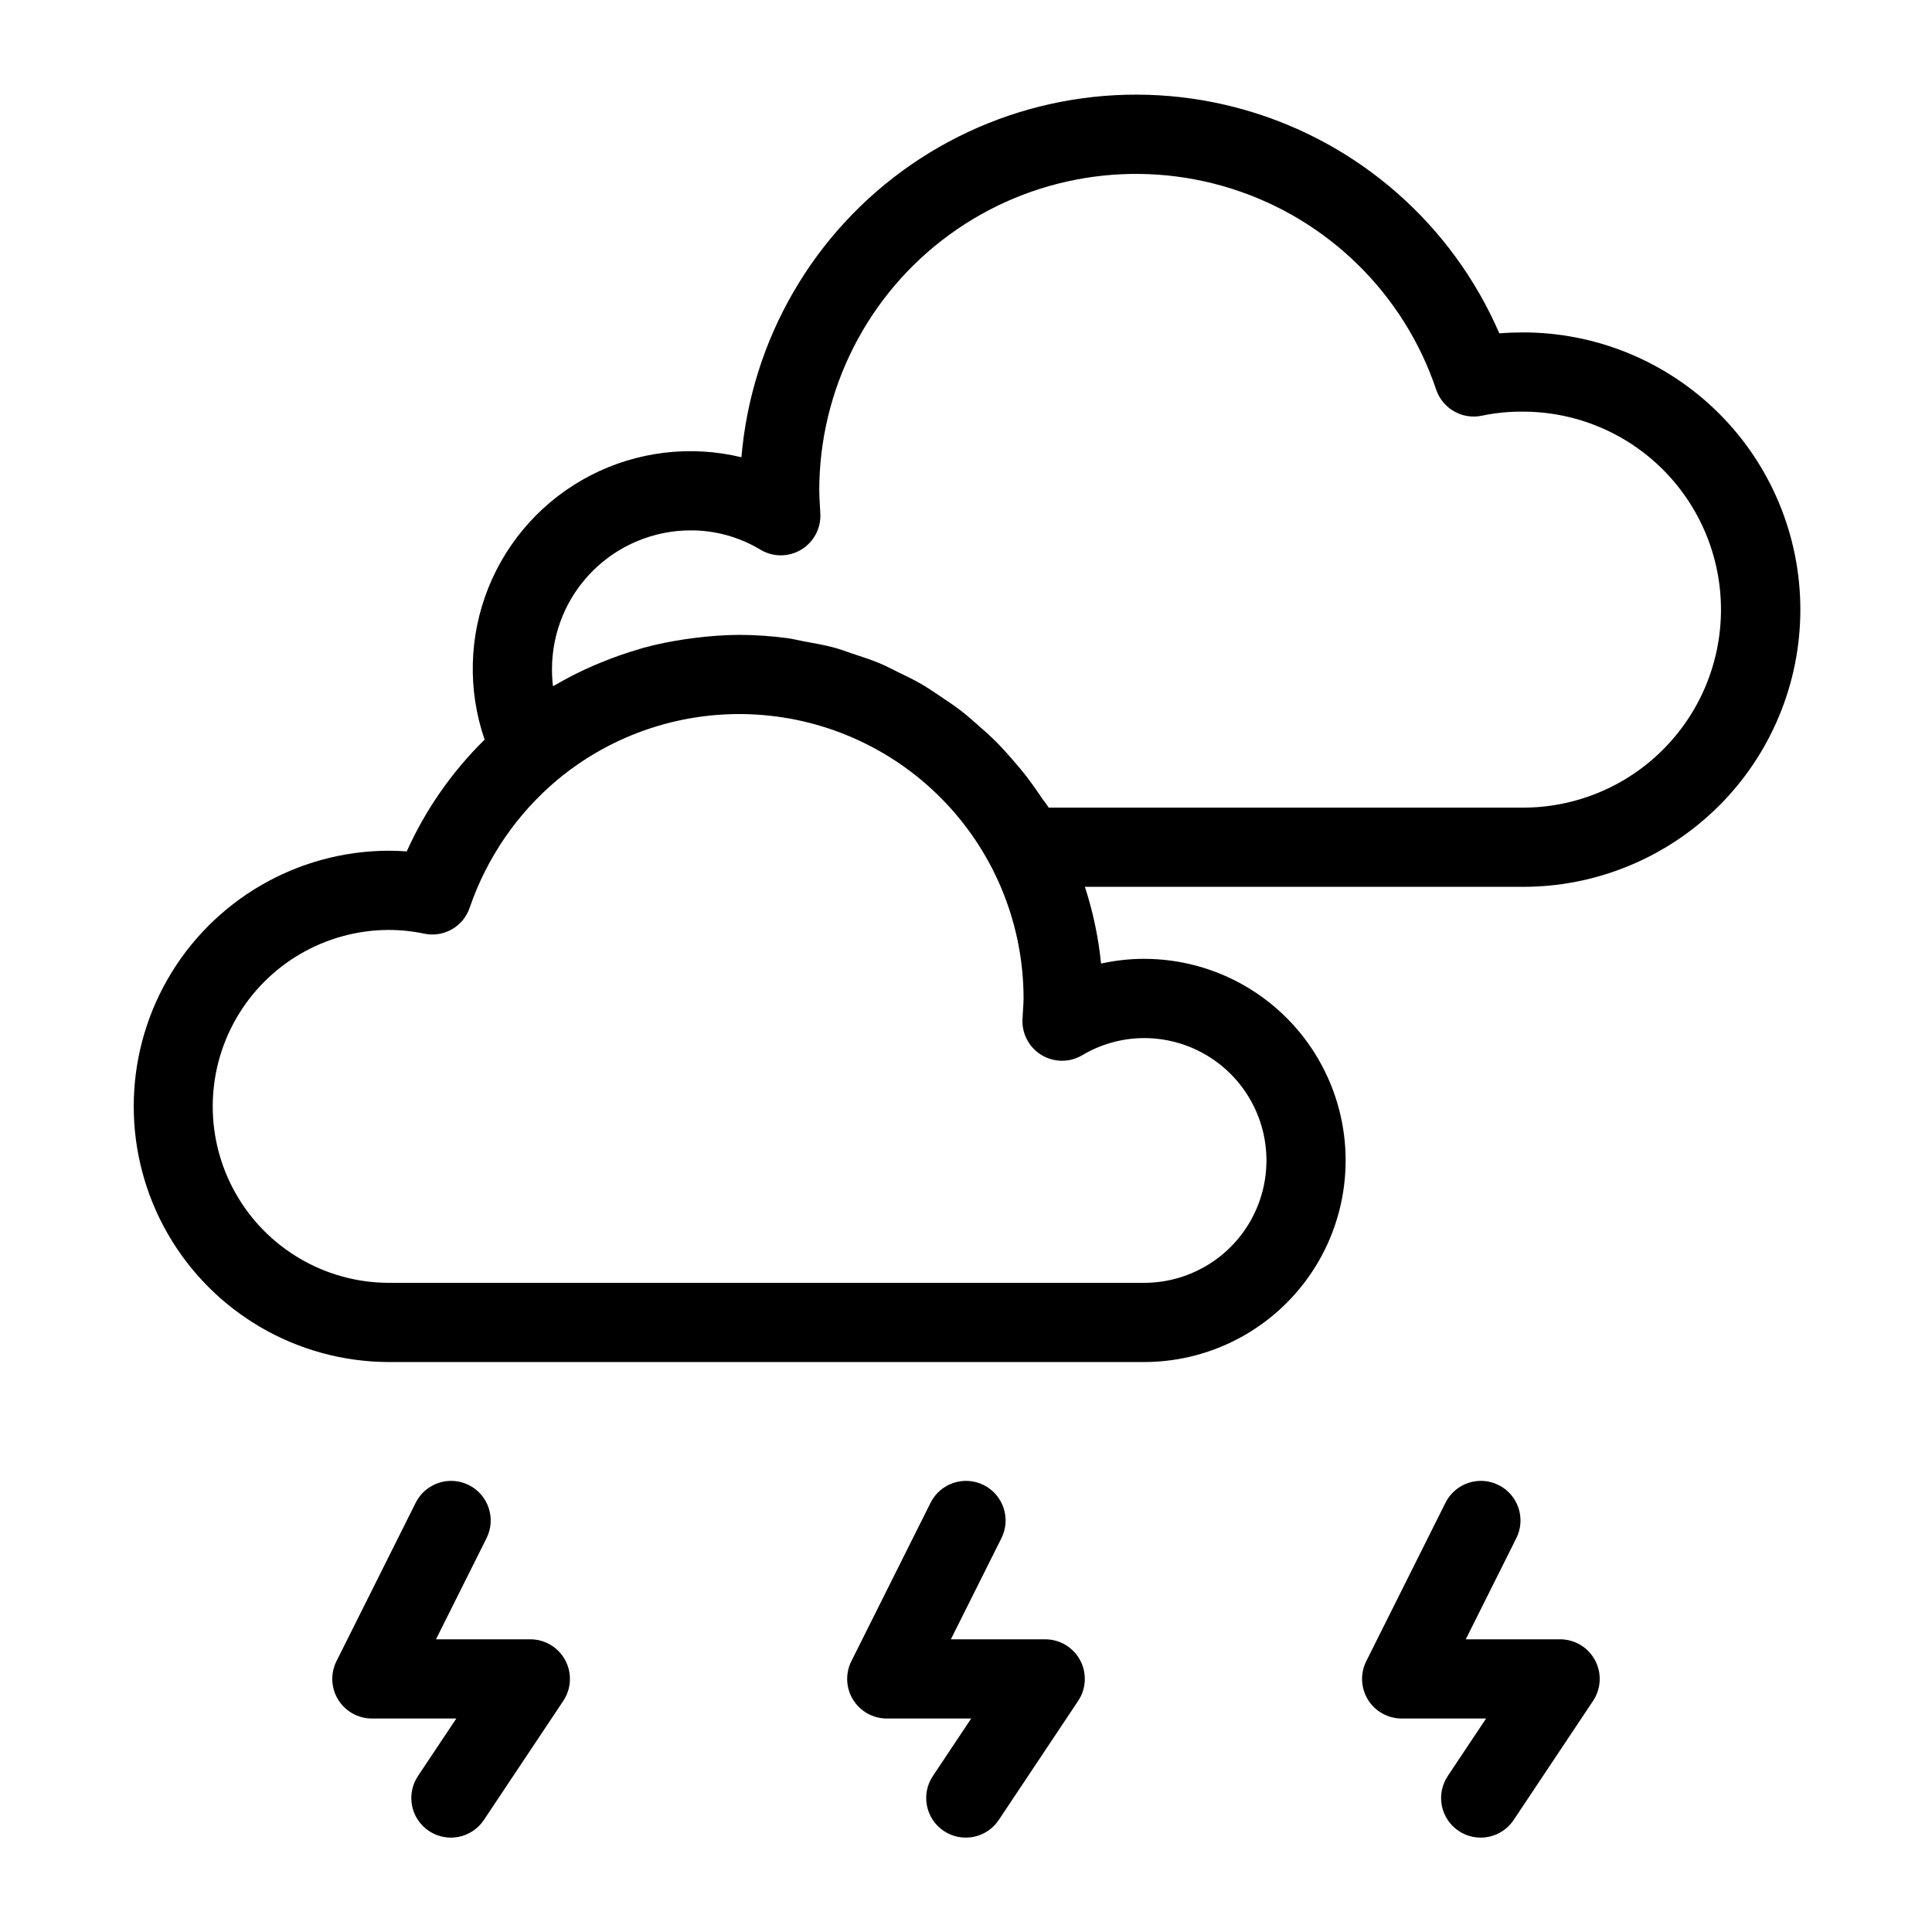 <?xml version="1.0" encoding="UTF-8"?>
<!-- Uploaded to: ICON Repo, www.svgrepo.com, Generator: ICON Repo Mixer Tools -->
<svg fill="#000000" width="800px" height="800px" version="1.1" viewBox="144 144 512 512" xmlns="http://www.w3.org/2000/svg">
 <g>
  <path d="m547.37 232.1c-2.051 0-4.07 0.082-6.039 0.234l0.004 0.004c-12.469-28.812-37.184-50.527-67.359-59.188-30.176-8.656-62.641-3.348-88.488 14.469-25.848 17.82-42.355 46.277-45 77.559-13.469-3.254-27.656-1.551-39.973 4.801-12.316 6.352-21.93 16.926-27.09 29.789-5.156 12.859-5.508 27.148-0.996 40.246-8.66 8.5-15.656 18.543-20.633 29.613-1.641-0.113-3.301-0.176-4.981-0.176-24.113 0.133-46.34 13.078-58.359 33.984s-12.02 46.629 0 67.535 34.246 33.852 58.359 33.984h200.37c19.086 0 36.723-10.184 46.266-26.711 9.543-16.531 9.543-36.898 0-53.426-9.543-16.531-27.18-26.715-46.266-26.715-3.832 0-7.652 0.422-11.391 1.254-0.695-6.914-2.133-13.73-4.285-20.336h115.86c19.531 0.074 38.289-7.633 52.125-21.418 13.84-13.785 21.617-32.516 21.617-52.047s-7.777-38.258-21.617-52.043c-13.836-13.785-32.594-21.492-52.125-21.418zm-100.18 187c11.59 0 22.293 6.18 28.09 16.215 5.793 10.035 5.793 22.398 0 32.434-5.797 10.035-16.5 16.215-28.09 16.215h-200.37c-16.629-0.109-31.949-9.047-40.234-23.469-8.281-14.422-8.281-32.156 0-46.578 8.285-14.422 23.605-23.359 40.234-23.473 3.195-0.012 6.383 0.312 9.508 0.965 5.207 1.148 10.445-1.812 12.145-6.867 4.508-13.164 12.512-24.855 23.156-33.812 14.746-12.305 33.633-18.516 52.801-17.359 19.168 1.152 37.176 9.582 50.34 23.566 13.164 13.98 20.488 32.465 20.484 51.668 0 1.105-0.082 2.223-0.16 3.344l-0.129 2.133 0.004-0.004c-0.199 3.863 1.746 7.523 5.055 9.52 3.312 2 7.453 2.016 10.781 0.043 4.953-2.957 10.613-4.523 16.383-4.539zm100.18-61.07h-125.46c-0.648-1.051-1.438-1.973-2.121-2.992-1.09-1.625-2.203-3.223-3.379-4.769-1.414-1.859-2.906-3.629-4.441-5.367-1.258-1.434-2.527-2.856-3.871-4.203-1.648-1.656-3.375-3.199-5.133-4.723-1.41-1.227-2.801-2.465-4.277-3.602-1.867-1.441-3.82-2.738-5.781-4.039-1.523-1.008-3.016-2.047-4.594-2.965-2.082-1.211-4.25-2.25-6.422-3.305-1.594-0.773-3.148-1.609-4.785-2.293-2.324-0.973-4.734-1.738-7.137-2.531-1.59-0.523-3.137-1.137-4.758-1.574-2.711-0.734-5.496-1.223-8.285-1.723-1.395-0.25-2.754-0.625-4.164-0.812-4.266-0.578-8.562-0.875-12.867-0.883-3.867 0.031-7.731 0.293-11.566 0.785-0.898 0.105-1.789 0.219-2.684 0.352v0.004c-3.75 0.543-7.465 1.305-11.125 2.285-0.406 0.109-0.797 0.262-1.199 0.379v-0.004c-3.34 0.969-6.625 2.117-9.844 3.441-0.789 0.32-1.574 0.629-2.356 0.973-3.461 1.512-6.824 3.223-10.082 5.129-0.16 0.094-0.332 0.156-0.488 0.25h-0.004c-0.18-1.492-0.27-2.996-0.266-4.5 0-9.738 3.859-19.082 10.738-25.98 6.879-6.894 16.211-10.781 25.953-10.805 6.531-0.031 12.949 1.738 18.547 5.113 3.312 1.992 7.449 2 10.77 0.02 3.32-1.977 5.285-5.621 5.113-9.48l-0.133-2.41c-0.074-1.25-0.152-2.492-0.152-3.742l-0.004 0.004c-0.012-26.773 12.75-51.941 34.348-67.758 21.602-15.816 49.445-20.379 74.965-12.285 25.52 8.09 45.645 27.871 54.18 53.242 1.719 5.066 6.969 8.031 12.195 6.891 3.477-0.73 7.019-1.082 10.57-1.059 13.957-0.062 27.363 5.438 37.254 15.285s15.453 23.23 15.453 37.188c0 13.957-5.562 27.336-15.453 37.184s-23.297 15.348-37.254 15.285z"/>
  <path d="m420.99 578.43h-25l13.395-26.793c2.594-5.184 0.492-11.488-4.691-14.082-5.188-2.594-11.492-0.492-14.086 4.695l-20.992 41.984v-0.004c-1.625 3.254-1.453 7.121 0.461 10.215 1.91 3.094 5.289 4.977 8.93 4.977h22.371l-10.109 15.168-0.004 0.004c-1.574 2.316-2.16 5.164-1.621 7.914 0.535 2.746 2.148 5.168 4.477 6.719 2.332 1.555 5.188 2.113 7.93 1.551 2.742-0.562 5.148-2.195 6.68-4.539l20.992-31.488c2.148-3.223 2.348-7.363 0.523-10.773-1.828-3.414-5.383-5.547-9.254-5.547z"/>
  <path d="m284.54 578.43h-25l13.395-26.793c2.594-5.184 0.492-11.488-4.691-14.082-5.188-2.594-11.492-0.492-14.086 4.695l-20.992 41.984v-0.004c-1.625 3.254-1.453 7.121 0.461 10.215 1.914 3.094 5.293 4.977 8.93 4.977h22.371l-10.109 15.168-0.004 0.004c-1.574 2.316-2.156 5.164-1.621 7.914 0.535 2.746 2.148 5.168 4.481 6.719 2.328 1.555 5.184 2.113 7.926 1.551 2.742-0.562 5.148-2.195 6.68-4.539l20.992-31.488c2.148-3.223 2.348-7.363 0.523-10.773-1.828-3.414-5.383-5.547-9.254-5.547z"/>
  <path d="m557.44 578.43h-24.996l13.395-26.793c2.594-5.184 0.492-11.488-4.695-14.082-5.184-2.594-11.488-0.492-14.082 4.695l-20.992 41.984v-0.004c-1.629 3.254-1.453 7.121 0.457 10.215 1.914 3.094 5.293 4.977 8.93 4.977h22.371l-10.109 15.168v0.004c-1.574 2.316-2.16 5.164-1.621 7.914 0.535 2.746 2.148 5.168 4.477 6.719 2.332 1.555 5.184 2.113 7.93 1.551 2.742-0.562 5.148-2.195 6.68-4.539l20.992-31.488c2.148-3.223 2.348-7.363 0.52-10.773-1.824-3.414-5.383-5.547-9.254-5.547z"/>
 </g>
</svg>